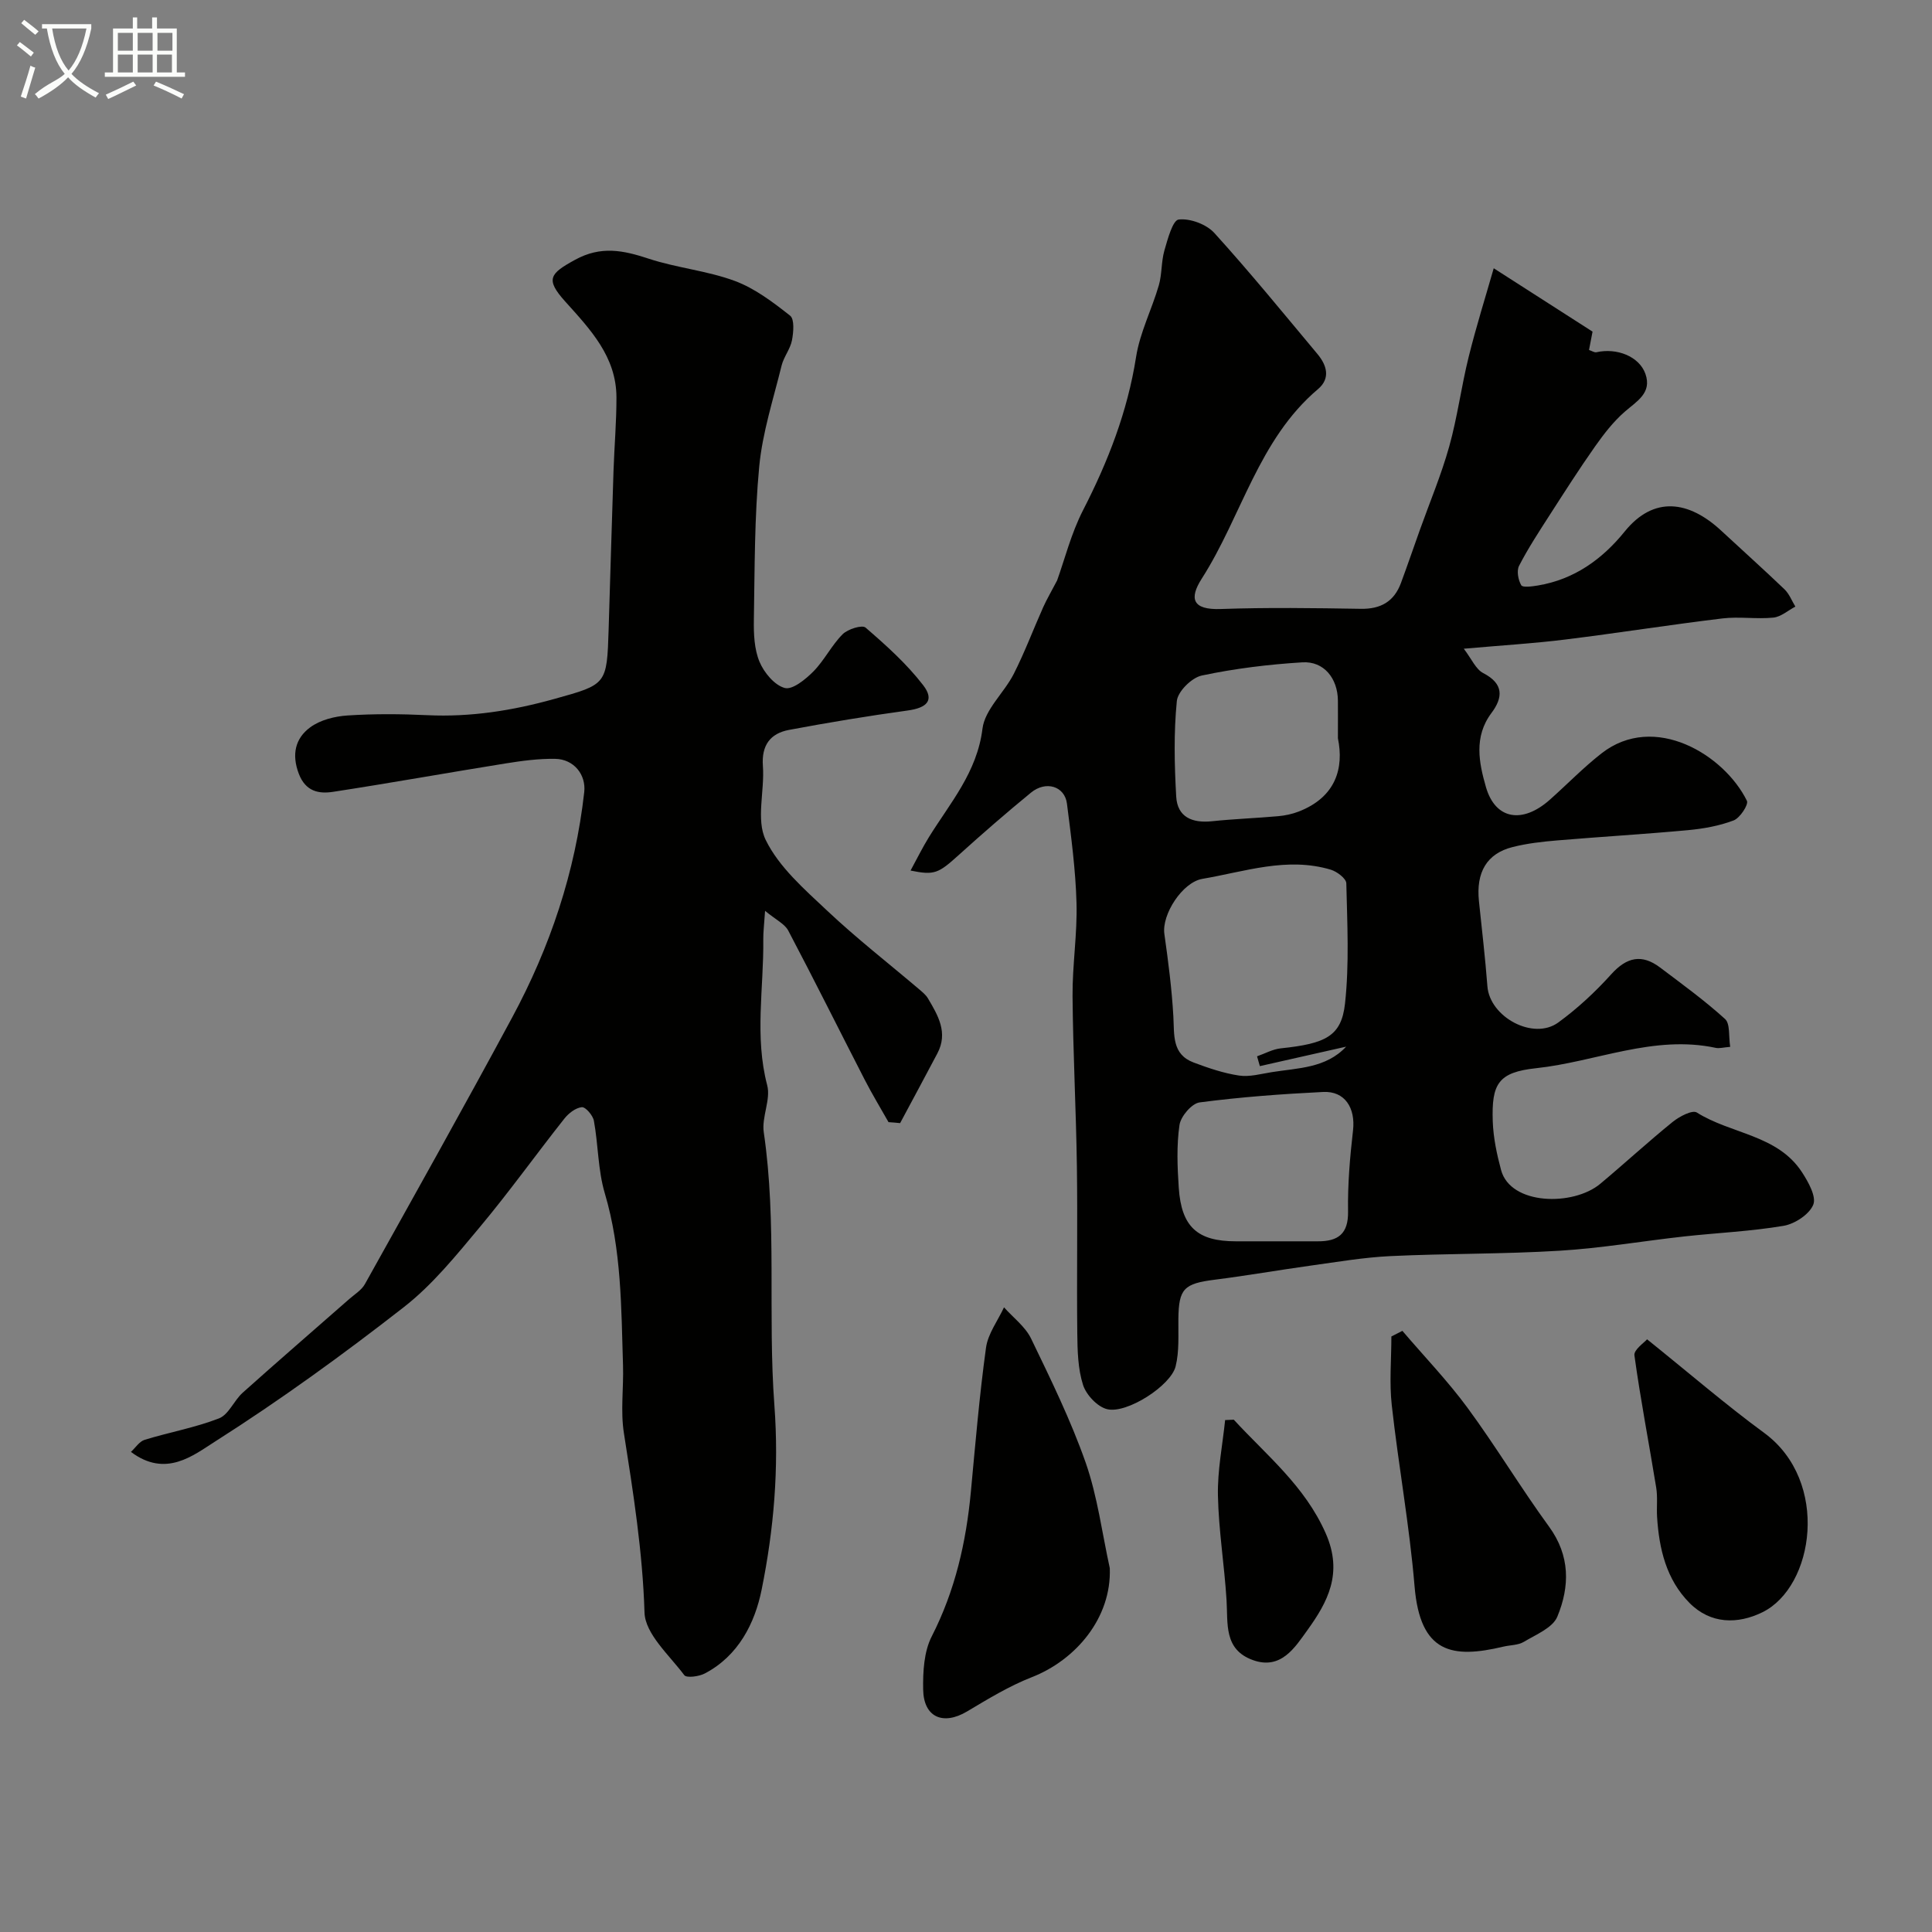 <svg enable-background="new 0 0 400 400" viewBox="0 0 400 400" xmlns="http://www.w3.org/2000/svg"><rect x="0" y="0" width="400" height="400" fill="#808080" stroke="none"/><path d="m6.4 11.7c-1-.8-1.9-1.6-2.9-2.3l.6-.7c.9.7 1.9 1.4 2.9 2.2zm-2.1 8.3c.7-2.1 1.4-4.2 2-6.4.2.1.6.3 1 .4-.7 2.3-1.3 4.4-1.9 6.4zm3-12.8c-1.1-.9-2.1-1.7-2.9-2.4l.6-.7c1 .8 2 1.5 3 2.4zm1.4-1.3v-.9h10.2v.9c-.9 4.2-2.3 7.3-4.1 9.4 1.3 1.4 3.2 2.7 5.7 4-.2.2-.4.5-.7.9-2.5-1.4-4.4-2.7-5.7-4.2-1.4 1.5-3.5 3-6.1 4.4 0 0 0 0-.1-.1-.3-.4-.5-.7-.7-.8 2.7-2.3 4.7-2.8 6.2-4.2-1.8-2.2-3-5.3-3.7-9.4zm9.2 0h-7.1c.6 3.8 1.7 6.7 3.4 8.7 1.7-2 2.9-4.8 3.7-8.7z" fill="#fbfcfa"/><path d="m31.6 3.6h.9v2.3h4.1v9.1h1.7v.9h-16.6v-.9h1.7v-9.1h4.1v-2.3h.9v2.3h3.1v-2.3zm-4 13.3.6.8c-1.9.9-3.8 1.9-5.8 2.8-.2-.3-.3-.6-.5-.9 2-.9 3.9-1.8 5.7-2.7zm-3.2-10.1v3.7h3.1v-3.7zm0 4.5v3.7h3.1v-3.7zm4.1-4.5v3.7h3.1v-3.7zm0 4.5v3.7h3.1v-3.7zm9.1 9.1c-2.1-1.1-4.1-2-5.8-2.7l.5-.8c2.2.9 4.1 1.8 5.8 2.6zm-1.9-13.6h-3.1v3.7h3.1zm-3.2 4.5v3.7h3.1v-3.7z" fill="#fbfcfa"/><g fill="#010100"><path d="m188.52 180.24c1.31-2.4 2.43-4.69 3.76-6.85 4.41-7.14 10.01-13.46 11.13-22.52.49-3.98 4.49-7.44 6.48-11.35 2.27-4.48 4.04-9.21 6.09-13.8.71-1.59 1.6-3.09 2.88-5.54 1.56-4.32 2.9-9.72 5.37-14.54 5.18-10.09 9.21-20.43 10.98-31.72.79-5.07 3.26-9.85 4.71-14.84.67-2.32.49-4.88 1.15-7.2.68-2.35 1.72-6.29 2.97-6.43 2.37-.27 5.74.98 7.38 2.79 7.37 8.12 14.3 16.63 21.34 25.05 1.94 2.32 2.76 5.03.12 7.27-12.35 10.44-15.8 26.32-24.07 39.24-2.64 4.13-1.95 6.5 3.94 6.29 9.65-.34 19.33-.2 28.99-.04 4.13.07 6.89-1.51 8.31-5.34 1.35-3.65 2.61-7.33 3.92-11 2.05-5.74 4.43-11.39 6.07-17.25 1.7-6.07 2.5-12.39 4.02-18.52 1.58-6.38 3.56-12.66 5.2-18.4 7.21 4.62 13.69 8.77 20.46 13.12-.2 1.02-.45 2.37-.73 3.8.63.21 1.13.56 1.52.47 4.21-.96 8.86.84 10.15 4.46 1.41 3.97-1.77 5.67-4.28 7.86-2.35 2.05-4.33 4.61-6.14 7.18-3.28 4.66-6.35 9.47-9.43 14.26-2.2 3.42-4.44 6.84-6.3 10.45-.54 1.04-.19 2.93.45 4.03.3.52 2.27.24 3.44.05 7.51-1.25 13.32-5.42 17.97-11.17 6.05-7.48 13.32-6.37 19.99-.18 4.36 4.05 8.8 8.02 13.1 12.14.99.95 1.52 2.38 2.25 3.58-1.52.8-2.98 2.12-4.56 2.28-3.49.35-7.08-.25-10.55.17-10.87 1.31-21.69 3.03-32.55 4.37-6.52.81-13.1 1.2-20.99 1.9 1.64 2.14 2.49 4.26 4.03 5.05 4.29 2.21 4.09 5.07 1.7 8.26-3.7 4.93-2.58 10.34-1.14 15.34 1.95 6.75 7.57 7.64 13.22 2.62 3.58-3.18 6.93-6.65 10.69-9.59 10.97-8.58 25.45.3 30.12 9.81.38.78-1.44 3.56-2.75 4.06-2.99 1.14-6.28 1.72-9.5 2.02-9 .83-18.03 1.36-27.04 2.12-3.09.26-6.21.61-9.21 1.37-5.35 1.34-7.61 5.22-6.98 11.22.61 5.86 1.3 11.72 1.75 17.6.48 6.38 9.5 11.27 14.67 7.51 3.98-2.9 7.67-6.33 10.97-9.99 3.21-3.56 6.33-4.25 10.11-1.4 4.57 3.45 9.22 6.82 13.45 10.66 1.09.99.72 3.59 1.07 5.77-1.4.11-2.24.37-2.99.21-12.85-2.75-24.79 2.88-37.19 4.21-7.86.84-9.25 3.23-8.98 11.03.12 3.37.84 6.78 1.72 10.05 1.96 7.31 14.94 7.52 20.53 2.86 5.05-4.22 9.9-8.69 15.01-12.83 1.37-1.11 4.06-2.52 4.98-1.94 7.09 4.48 16.73 4.59 21.79 12.38 1.3 2 3 5.03 2.33 6.7-.81 2.01-3.81 3.98-6.13 4.38-6.78 1.15-13.71 1.45-20.56 2.2-8.62.95-17.2 2.44-25.85 2.96-11.63.71-23.31.56-34.95 1.11-5.54.26-11.05 1.21-16.56 1.97-6.63.92-13.23 2.08-19.87 2.92-6.38.8-7.45 1.86-7.53 8.09-.04 3.3.21 6.71-.57 9.85-1 4.01-10.1 9.85-14.16 8.87-2.02-.48-4.35-2.96-5.01-5.03-1.07-3.35-1.15-7.11-1.19-10.69-.13-11.5.08-23-.08-34.49-.17-11.77-.8-23.53-.9-35.3-.05-6.43 1-12.88.82-19.3-.19-6.87-1.11-13.74-1.98-20.57-.46-3.61-4.36-4.81-7.45-2.27-5.09 4.17-10.06 8.49-14.94 12.9-4.24 3.83-5.03 4.24-9.99 3.23zm72.32 40.49c-.19-.68-.39-1.35-.58-2.03 1.63-.57 3.23-1.47 4.9-1.65 9.31-.97 12.56-2.51 13.31-9.27.9-8.22.46-16.6.27-24.9-.02-.99-1.93-2.43-3.21-2.82-9.07-2.71-17.79.4-26.6 1.9-4.12.7-8.43 7.37-7.86 11.41.8 5.66 1.54 11.35 1.86 17.05.22 3.86-.33 7.87 4.22 9.57 3.04 1.14 6.18 2.21 9.37 2.69 2.17.33 4.51-.34 6.76-.7 5.43-.87 11.24-.8 15.42-5.28-6.03 1.36-11.95 2.7-17.86 4.03zm2.04 36.27c3.33 0 6.66-.01 9.99 0 4.15.01 6.31-1.52 6.23-6.19-.09-5.59.39-11.21 1.03-16.78.53-4.64-1.69-8.18-6.19-7.95-8.54.42-17.09 1.05-25.56 2.16-1.64.21-3.92 2.89-4.18 4.68-.62 4.26-.44 8.68-.15 13 .55 8.11 3.87 11.08 11.83 11.08zm14.12-104.14c0-3.48.02-5.64 0-7.8-.04-4.61-2.9-8.21-7.37-7.93-6.98.43-13.98 1.28-20.81 2.73-2.09.44-4.98 3.3-5.17 5.29-.65 6.53-.5 13.19-.13 19.76.24 4.28 3.33 5.54 7.39 5.12 4.57-.48 9.17-.64 13.75-1.05 1.43-.13 2.89-.44 4.23-.96 7.72-3 9.38-9.03 8.11-15.16z"/><path d="m183.96 232.33c-1.65-2.92-3.4-5.8-4.93-8.78-5.29-10.29-10.44-20.65-15.83-30.88-.73-1.39-2.53-2.21-4.8-4.09-.2 3.03-.39 4.45-.37 5.87.12 10.07-1.84 20.15.81 30.24.78 2.97-1.18 6.59-.71 9.74 2.76 18.8.8 37.77 2.2 56.55.97 13.02-.11 25.64-2.64 38.14-1.4 6.93-4.8 13.7-11.76 17.35-1.21.64-3.79.98-4.26.35-3.11-4.15-8.09-8.53-8.23-12.96-.39-12.58-2.33-24.83-4.27-37.17-.72-4.55-.04-9.32-.18-13.98-.37-11.98-.3-23.97-3.78-35.68-1.42-4.79-1.34-10.01-2.25-14.98-.2-1.12-1.74-2.9-2.5-2.82-1.29.13-2.75 1.27-3.63 2.39-5.89 7.44-11.42 15.18-17.5 22.45-4.88 5.84-9.77 11.92-15.71 16.55-12.6 9.83-25.59 19.25-39.07 27.82-4.51 2.86-10.23 7.59-17.44 2.16.94-.86 1.74-2.16 2.83-2.5 5.11-1.57 10.44-2.51 15.4-4.44 2.02-.79 3.1-3.7 4.91-5.32 7.29-6.53 14.71-12.93 22.07-19.4 1.12-.98 2.54-1.84 3.23-3.08 10.23-18.35 20.51-36.68 30.47-55.17 7.87-14.6 13.09-30.13 14.94-46.7.4-3.55-2.09-6.81-6.02-6.88-3.42-.06-6.87.41-10.26.95-11.91 1.91-23.79 4.05-35.72 5.88-2.98.46-5.69-.08-7.09-3.73-1.53-4-.74-7.35 2.35-9.62 2.08-1.54 5.1-2.29 7.75-2.46 5.47-.36 11-.32 16.49-.06 8.98.43 17.65-.95 26.27-3.35 10.88-3.03 10.92-2.93 11.28-14.39.34-10.93.65-21.86 1.01-32.8.17-5.08.62-10.17.61-15.25-.02-8.44-5.4-14.06-10.62-19.87-4.14-4.61-3.19-5.75 2.05-8.62 5.36-2.94 9.97-1.97 15.22-.24 5.82 1.92 12.11 2.49 17.84 4.61 4.16 1.54 7.93 4.41 11.47 7.2.92.73.7 3.42.38 5.09-.35 1.82-1.7 3.42-2.15 5.24-1.7 6.93-3.96 13.84-4.63 20.89-1 10.53-.93 21.16-1.11 31.76-.05 2.91.08 6.07 1.17 8.68.94 2.24 3.1 4.85 5.23 5.42 1.59.43 4.32-1.8 5.94-3.44 2.27-2.31 3.75-5.4 6.04-7.69 1.07-1.07 4.04-1.99 4.75-1.37 4.25 3.67 8.51 7.49 11.92 11.92 2.38 3.09.83 4.69-3.19 5.24-8.23 1.13-16.43 2.49-24.59 4.02-3.89.73-5.72 3.2-5.4 7.49.38 5.14-1.46 11.11.58 15.29 2.75 5.63 8 10.2 12.73 14.65 6.09 5.74 12.72 10.9 19.11 16.33.63.54 1.31 1.1 1.73 1.79 2.1 3.54 4.24 7.12 1.98 11.41-2.55 4.83-5.14 9.63-7.72 14.45-.83-.09-1.62-.15-2.4-.2z"/><path d="m229.77 324.67c.38 10.3-7.04 19.02-16.16 22.58-4.68 1.83-9.06 4.51-13.41 7.1-4.94 2.93-8.98 1.21-9.07-4.57-.06-3.68.16-7.82 1.77-10.97 4.85-9.49 7.13-19.5 8.11-29.97.93-9.95 1.77-19.91 3.13-29.8.4-2.91 2.44-5.59 3.73-8.37 1.91 2.14 4.41 4 5.61 6.48 4.07 8.43 8.22 16.9 11.31 25.71 2.44 7 3.38 14.52 4.98 21.81z"/><path d="m290.35 275.54c4.51 5.29 9.36 10.33 13.47 15.91 5.89 8.01 11.03 16.58 16.89 24.62 4.41 6.04 4.3 12.41 1.72 18.64-.96 2.32-4.43 3.71-6.94 5.22-1.19.71-2.82.65-4.24.99-10.56 2.51-17.22 1.43-18.38-12.49-1.04-12.54-3.33-24.98-4.72-37.5-.52-4.69-.08-9.49-.08-14.23.76-.39 1.52-.77 2.28-1.16z"/><path d="m341.01 277.29c8.72 7 16.25 13.51 24.25 19.38 13.64 10.01 10.36 31.88-.39 37.14-5.07 2.48-10.7 2.49-15.09-1.95-4.79-4.85-6.29-11.19-6.7-17.81-.12-2.01.14-4.08-.18-6.05-1.48-9.13-3.25-18.22-4.51-27.38-.17-1.17 2.07-2.67 2.62-3.33z"/><path d="m255.44 293.93c6.83 7.42 14.7 13.7 19.04 23.54 3.65 8.27.38 14.25-3.85 20.11-2.5 3.46-5.41 8.23-11.24 6.12-6.06-2.19-5.14-7.56-5.45-12.47-.45-7.2-1.63-14.38-1.78-21.58-.11-5.2.95-10.43 1.49-15.64.6-.03 1.2-.05 1.79-.08z"/></g></svg>